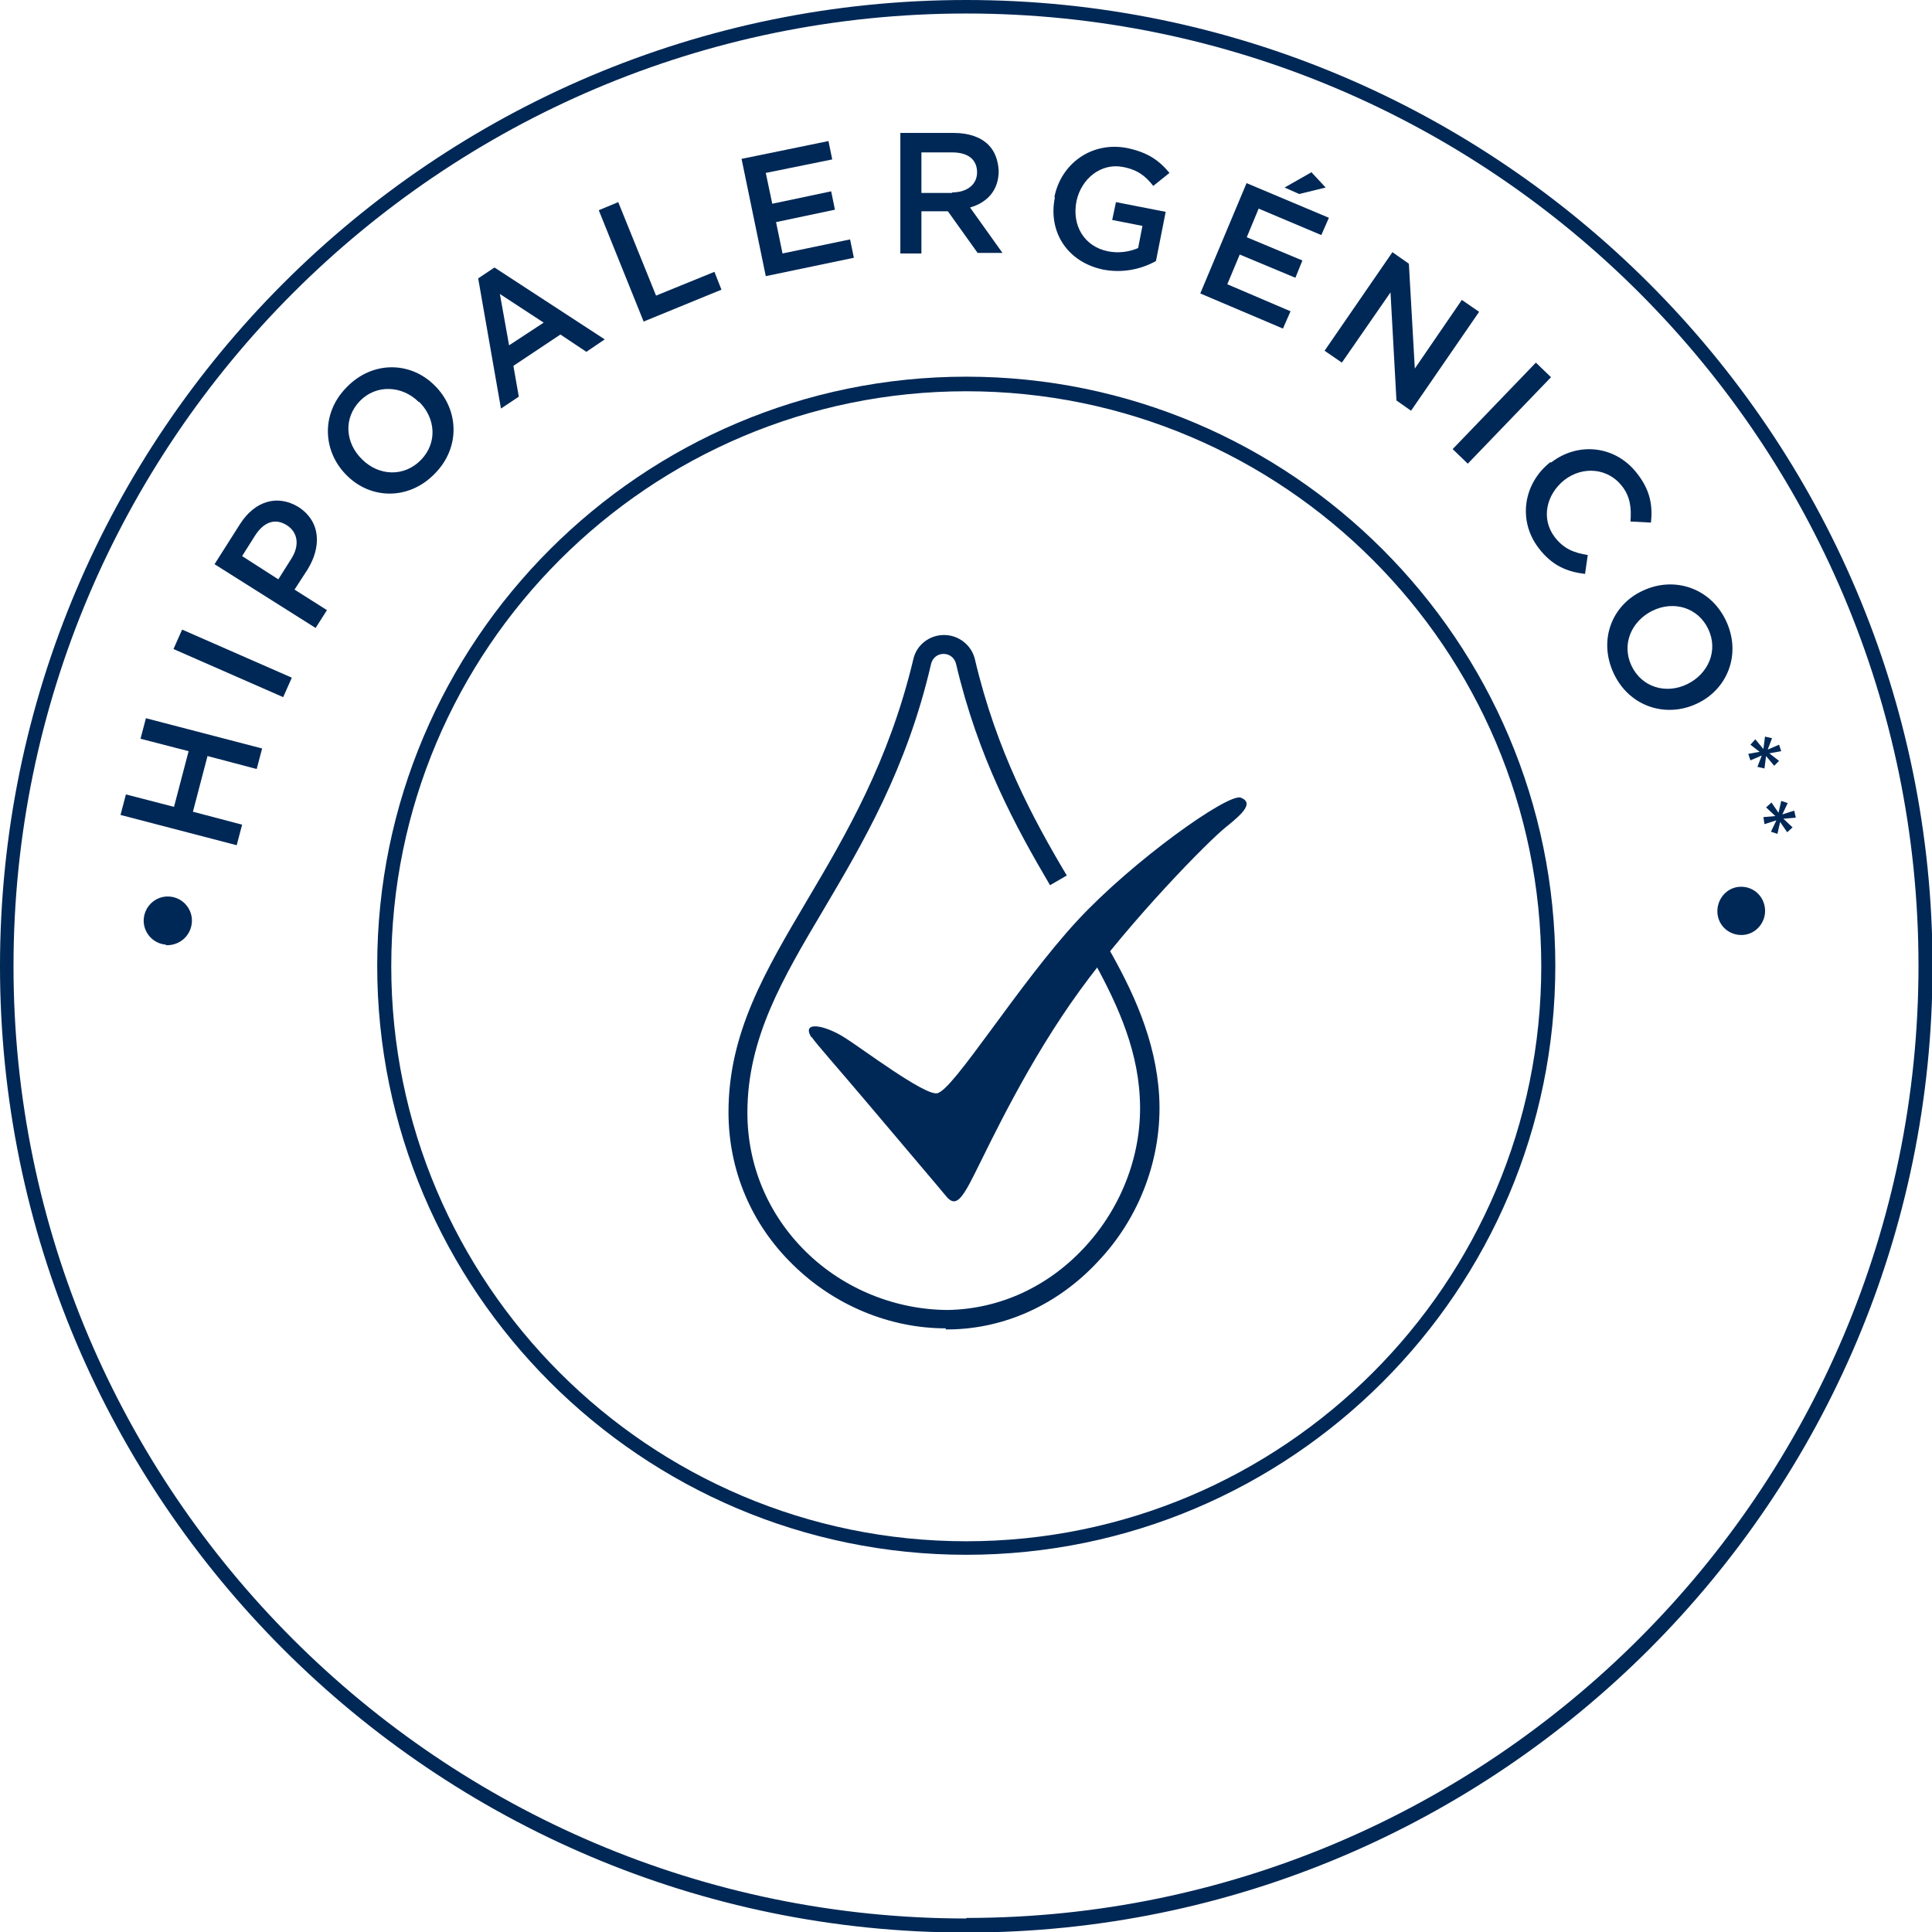 <svg width="120" height="120" viewBox="0 0 120 120" fill="none" xmlns="http://www.w3.org/2000/svg">
<g clip-path="url(#clip0_2070_484)">
<path d="M10.305 58.674C9.466 58.607 8.862 57.869 8.929 57.063C8.996 56.257 9.701 55.62 10.54 55.687C11.379 55.754 11.983 56.492 11.916 57.298C11.849 58.137 11.144 58.741 10.305 58.708V58.674Z" fill="#002856"/>
<path d="M7.485 50.618L7.821 49.343L10.808 50.115L11.715 46.657L8.727 45.885L9.063 44.61L16.28 46.489L15.944 47.765L12.889 46.959L11.983 50.417L15.038 51.222L14.702 52.498L7.485 50.618Z" fill="#002856"/>
<path d="M10.775 40.313L11.312 39.105L18.126 42.092L17.589 43.301L10.775 40.313Z" fill="#002856"/>
<path d="M13.326 35.043L14.903 32.559C15.843 31.082 17.253 30.713 18.529 31.485C19.938 32.392 19.972 33.969 19.099 35.379L18.294 36.621L20.308 37.897L19.603 39.004L13.326 35.043ZM18.092 34.708C18.629 33.868 18.495 33.063 17.824 32.627C17.085 32.157 16.38 32.425 15.843 33.264L15.038 34.54L17.287 35.983L18.092 34.708Z" fill="#002856"/>
<path d="M21.549 29.538C20.039 28.061 19.905 25.678 21.549 24.034C23.161 22.389 25.51 22.456 26.987 23.933C28.498 25.41 28.632 27.793 26.987 29.438C25.376 31.082 23.026 31.015 21.549 29.538ZM26.014 24.973C24.973 23.933 23.362 23.866 22.355 24.906C21.314 25.98 21.449 27.524 22.489 28.531C23.53 29.572 25.108 29.639 26.148 28.565C27.189 27.491 27.054 25.947 26.014 24.94V24.973Z" fill="#002856"/>
<path d="M29.706 17.287L30.713 16.615L37.561 21.08L36.42 21.852L34.809 20.778L31.888 22.724L32.224 24.638L31.116 25.376L29.706 17.32V17.287ZM33.768 20.039L31.049 18.26L31.62 21.449L33.768 20.039Z" fill="#002856"/>
<path d="M37.191 13.057L38.4 12.554L40.749 18.361L44.375 16.884L44.811 17.992L39.977 19.972L37.191 13.057Z" fill="#002856"/>
<path d="M46.053 9.869L51.457 8.761L51.692 9.902L47.564 10.741L47.967 12.655L51.625 11.883L51.86 13.024L48.202 13.796L48.604 15.743L52.8 14.87L53.035 16.011L47.564 17.152L46.053 9.835V9.869Z" fill="#002856"/>
<path d="M55.922 8.257H59.245C60.185 8.257 60.923 8.526 61.393 8.996C61.796 9.399 61.997 9.969 62.031 10.607C62.031 11.849 61.292 12.587 60.252 12.889L62.266 15.709H60.722L58.876 13.124H57.231V15.743H55.922V8.291V8.257ZM59.144 11.95C60.084 11.95 60.688 11.446 60.688 10.708C60.688 9.902 60.118 9.466 59.144 9.466H57.231V11.983H59.144V11.95Z" fill="#002856"/>
<path d="M65.488 12.252C65.891 10.171 67.804 8.761 70.019 9.197C71.295 9.466 72 9.969 72.638 10.741L71.631 11.547C71.161 10.943 70.657 10.54 69.751 10.372C68.408 10.104 67.166 11.077 66.864 12.487C66.562 13.997 67.334 15.306 68.811 15.608C69.482 15.743 70.154 15.642 70.691 15.407L70.959 14.031L69.08 13.662L69.315 12.554L72.403 13.158L71.799 16.213C70.959 16.683 69.818 16.985 68.543 16.75C66.26 16.28 65.085 14.366 65.522 12.252H65.488Z" fill="#002856"/>
<path d="M77.438 11.379L82.54 13.527L82.07 14.601L78.177 12.957L77.438 14.736L80.895 16.179L80.459 17.253L77.002 15.81L76.23 17.656L80.157 19.334L79.687 20.408L74.551 18.227L77.438 11.345V11.379ZM81.466 10.708L82.339 11.648L80.694 12.05L79.788 11.648L81.499 10.674L81.466 10.708Z" fill="#002856"/>
<path d="M86.501 15.675L87.508 16.38L87.877 22.892L90.797 18.629L91.871 19.368L87.642 25.511L86.736 24.873L86.367 18.16L83.346 22.523L82.272 21.785L86.501 15.642V15.675Z" fill="#002856"/>
<path d="M95.396 22.523L96.336 23.429L91.166 28.8L90.227 27.894L95.396 22.523Z" fill="#002856"/>
<path d="M96.336 28.733C98.014 27.424 100.364 27.659 101.706 29.438C102.545 30.512 102.646 31.485 102.545 32.459L101.27 32.392C101.337 31.586 101.27 30.848 100.733 30.176C99.86 29.069 98.316 28.934 97.175 29.807C96.034 30.713 95.698 32.224 96.571 33.365C97.141 34.103 97.779 34.338 98.618 34.473L98.45 35.648C97.343 35.513 96.403 35.144 95.564 34.036C94.255 32.324 94.624 30.008 96.302 28.699L96.336 28.733Z" fill="#002856"/>
<path d="M102.042 36.688C103.955 35.782 106.238 36.487 107.211 38.568C108.185 40.649 107.278 42.831 105.399 43.703C103.485 44.61 101.203 43.905 100.229 41.824C99.256 39.743 100.129 37.561 102.042 36.688ZM104.794 42.495C106.103 41.857 106.741 40.414 106.103 39.071C105.466 37.729 103.955 37.292 102.646 37.93C101.337 38.568 100.699 40.011 101.337 41.354C101.975 42.696 103.485 43.133 104.794 42.495Z" fill="#002856"/>
<path d="M109.326 46.724L108.722 46.255L109.024 45.919L109.527 46.523L109.628 45.751L110.064 45.852L109.796 46.557L110.501 46.255L110.635 46.657L109.897 46.791L110.501 47.261L110.199 47.564L109.695 46.959L109.594 47.731L109.158 47.631L109.427 46.926L108.722 47.228L108.587 46.825L109.326 46.691V46.724Z" fill="#002856"/>
<path d="M110.266 50.685L109.695 50.148L110.031 49.846L110.467 50.484L110.635 49.745L111.038 49.88L110.702 50.585L111.441 50.35L111.541 50.786L110.769 50.853L111.34 51.39L111.004 51.692L110.568 51.055L110.4 51.793L109.997 51.659L110.333 50.954L109.594 51.189L109.527 50.752L110.299 50.685H110.266Z" fill="#002856"/>
<path d="M108.017 55.083C108.856 55.015 109.561 55.62 109.628 56.459C109.695 57.264 109.091 58.003 108.285 58.07C107.446 58.137 106.741 57.533 106.674 56.727C106.607 55.888 107.211 55.15 108.017 55.083Z" fill="#002856"/>
<path d="M50.417 64.414C50.651 64.783 52.061 66.361 53.874 68.509C56.056 71.094 58.54 74.014 58.808 74.35C59.345 74.954 59.715 74.551 60.52 72.94C61.628 70.725 63.877 65.924 67.066 61.527C70.254 57.13 75.021 52.263 76.162 51.357C77.303 50.45 77.84 49.846 77.068 49.544C76.296 49.242 70.389 53.438 66.931 57.164C63.205 61.192 59.211 67.737 58.204 67.905C57.398 68.039 53.538 65.119 52.464 64.448C51.189 63.642 49.779 63.407 50.383 64.414" fill="#002856"/>
<path d="M58.741 82.506C55.25 82.506 51.793 81.063 49.242 78.545C46.657 76.028 45.248 72.671 45.248 69.08C45.248 64.145 47.53 60.319 50.148 55.888C52.532 51.86 55.217 47.295 56.727 40.951C56.929 40.045 57.734 39.441 58.641 39.441C59.547 39.441 60.352 40.078 60.554 40.951C61.897 46.657 64.179 50.887 66.26 54.378L65.22 54.982C63.105 51.39 60.755 47.094 59.379 41.22C59.278 40.85 58.976 40.615 58.607 40.615C58.238 40.615 57.936 40.85 57.835 41.22C56.325 47.765 53.572 52.397 51.155 56.492C48.604 60.789 46.422 64.481 46.422 69.113C46.422 72.369 47.698 75.424 50.048 77.74C52.431 80.09 55.687 81.365 58.909 81.365C62.064 81.298 65.052 79.955 67.334 77.505C69.718 74.954 70.993 71.53 70.792 68.14C70.624 64.884 69.214 61.997 67.737 59.345L68.778 58.775C70.355 61.527 71.799 64.582 72 68.106C72.201 71.832 70.825 75.592 68.207 78.344C65.723 81.029 62.4 82.54 58.943 82.573C58.876 82.573 58.808 82.573 58.741 82.573V82.506Z" fill="#002856"/>
<path d="M60.017 119.161C27.39 119.161 0.839 92.61 0.839 60.017C0.839 27.424 27.39 0.839 60.017 0.839C92.643 0.839 119.161 27.39 119.161 59.983C119.161 92.576 92.61 119.127 60.017 119.127M60.017 0C26.92 0 0 26.92 0 60.017C0 93.113 26.92 120.034 60.017 120.034C93.113 120.034 120.034 93.113 120.034 60.017C120.034 26.92 93.08 0 60.017 0Z" fill="#002856"/>
<path d="M60.017 95.731C40.313 95.731 24.302 79.72 24.302 60.017C24.302 40.313 40.313 24.302 60.017 24.302C79.72 24.302 95.731 40.313 95.731 60.017C95.731 79.72 79.72 95.731 60.017 95.731ZM60.017 23.396C39.843 23.396 23.429 39.81 23.429 59.983C23.429 80.157 39.843 96.571 60.017 96.571C80.19 96.571 96.604 80.157 96.604 59.983C96.604 39.81 80.19 23.396 60.017 23.396Z" fill="#002856"/>
</g>
<defs>
<clipPath id="clip0_2070_484">
<rect width="120" height="120" fill="white"/>
</clipPath>
</defs>
</svg>
